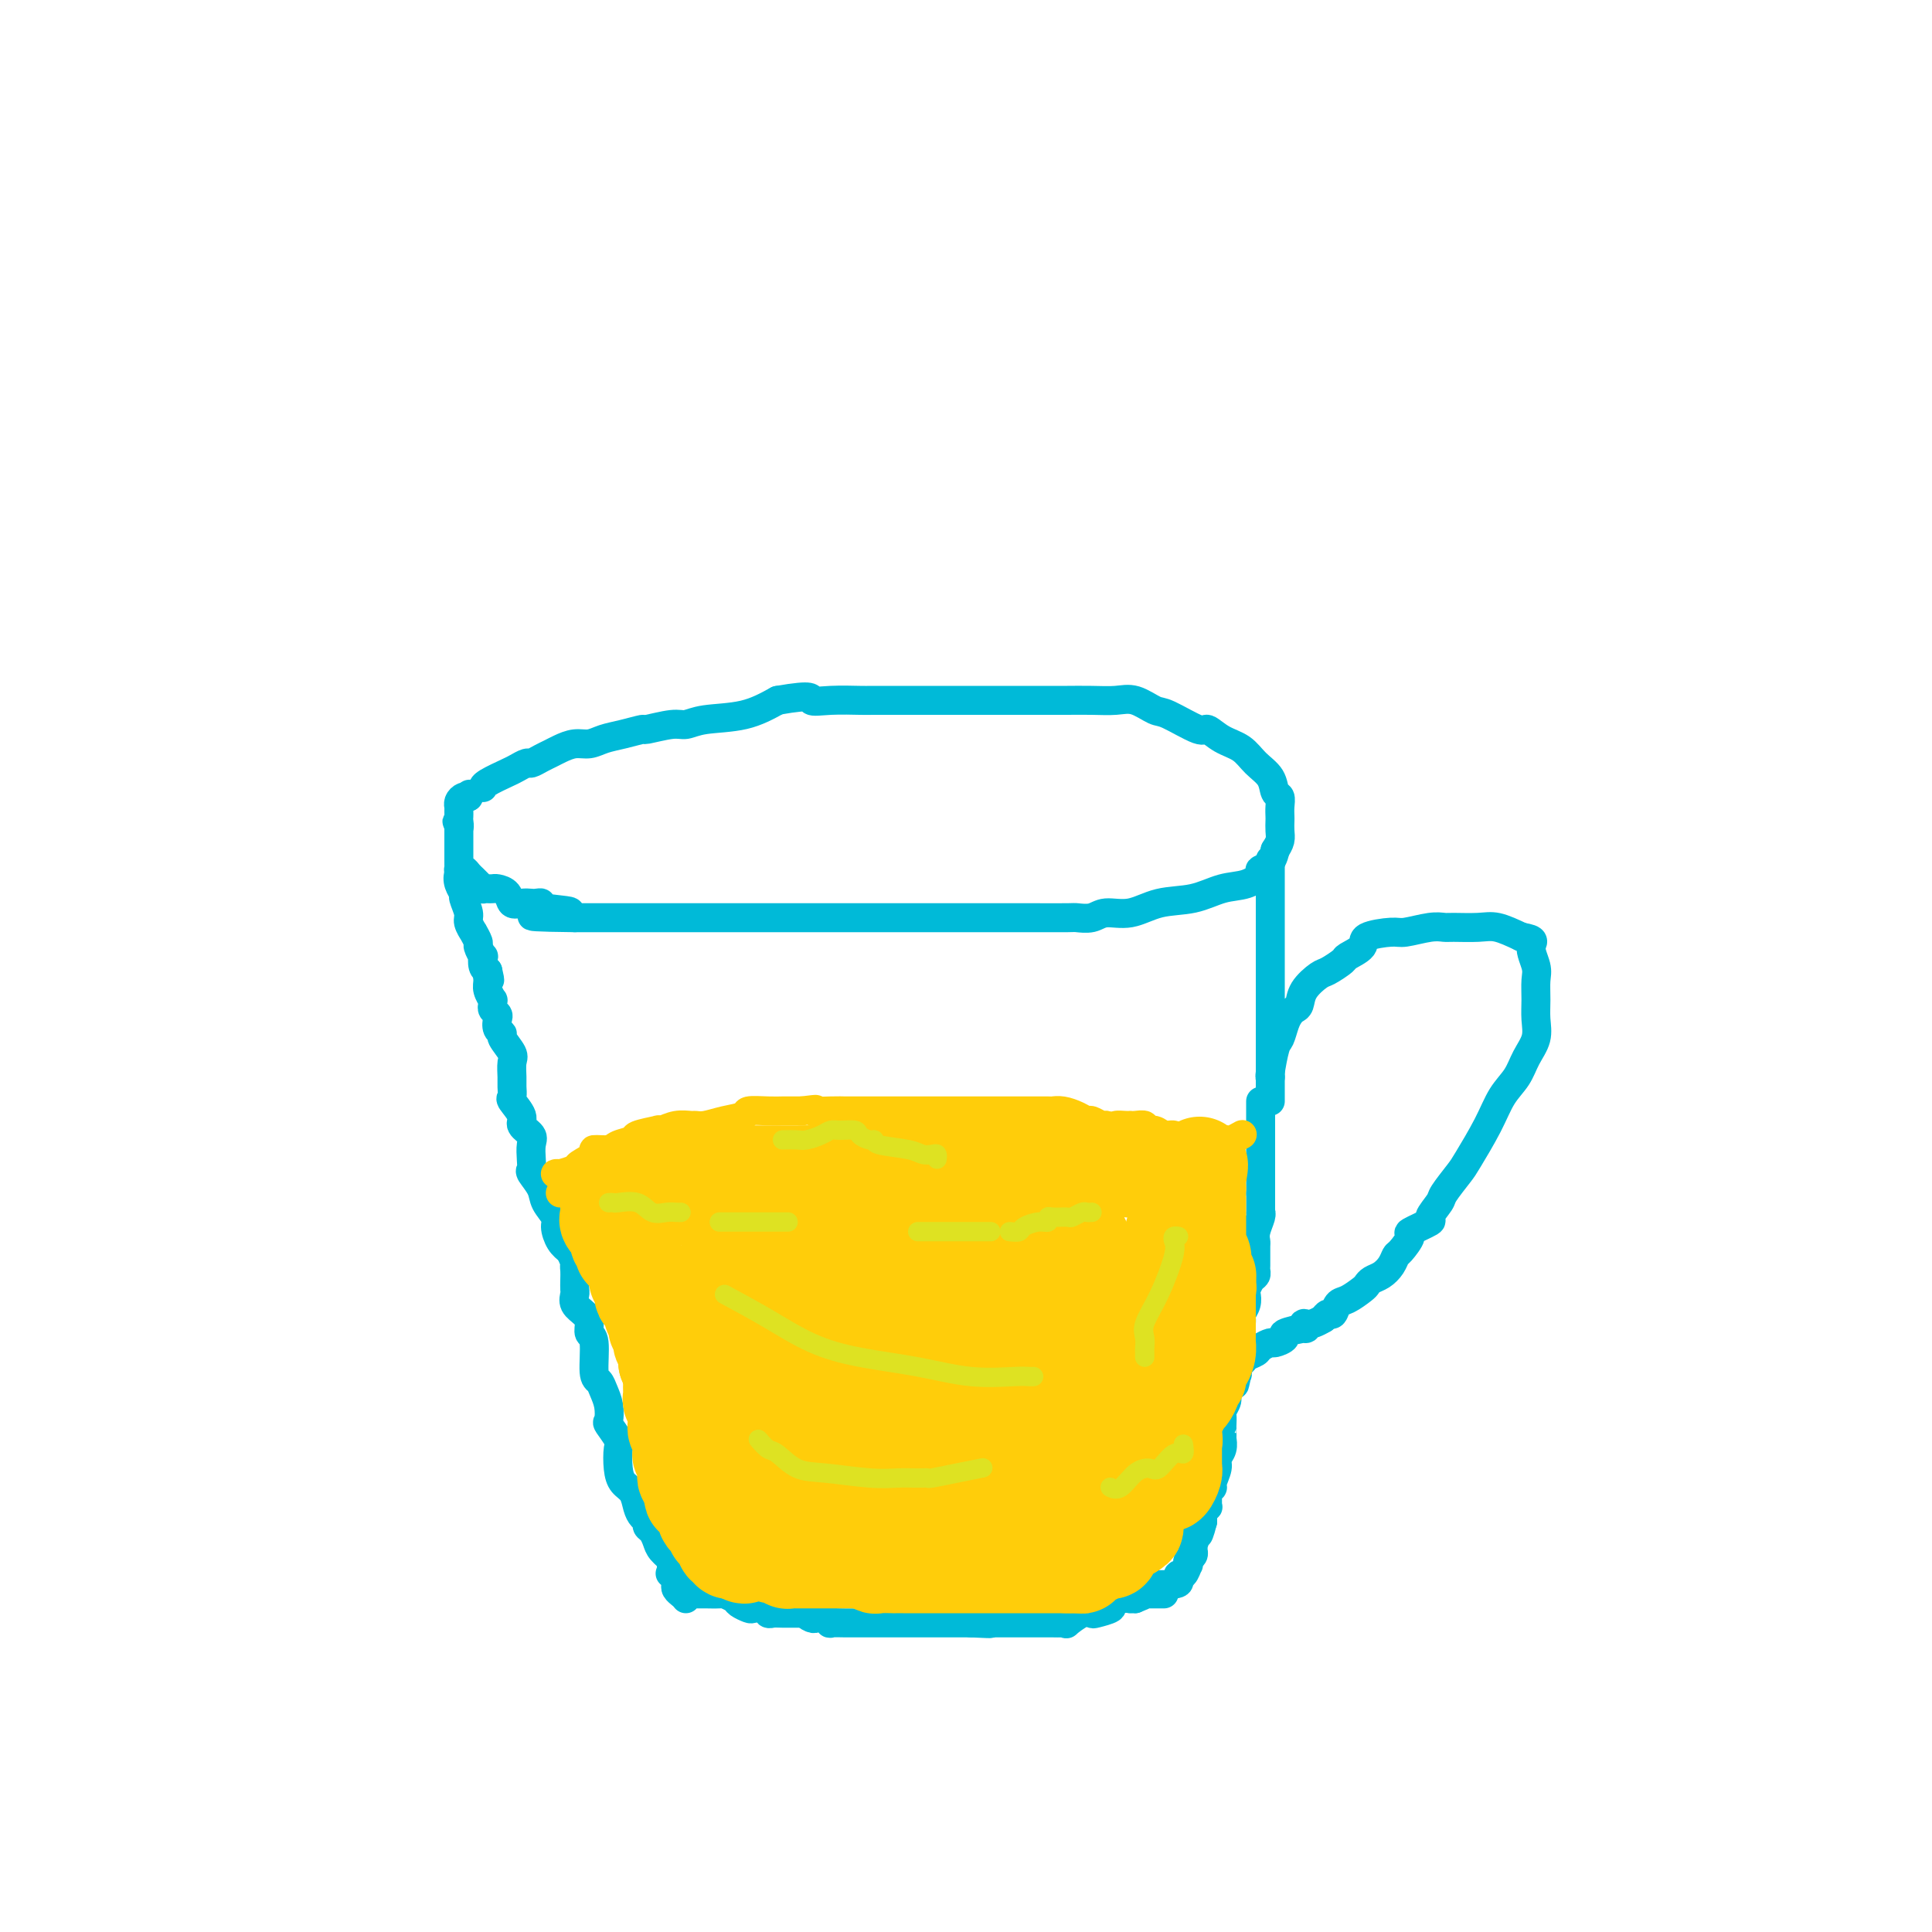 <svg viewBox='0 0 400 400' version='1.1' xmlns='http://www.w3.org/2000/svg' xmlns:xlink='http://www.w3.org/1999/xlink'><g fill='none' stroke='#00BAD8' stroke-width='6' stroke-linecap='round' stroke-linejoin='round'><path d='M100,163c-0.004,0.058 -0.008,0.117 0,0c0.008,-0.117 0.029,-0.409 1,-1c0.971,-0.591 2.893,-1.482 4,-2c1.107,-0.518 1.399,-0.664 2,-1c0.601,-0.336 1.511,-0.863 2,-1c0.489,-0.137 0.557,0.117 1,0c0.443,-0.117 1.263,-0.605 2,-1c0.737,-0.395 1.393,-0.697 2,-1c0.607,-0.303 1.165,-0.606 2,-1c0.835,-0.394 1.948,-0.880 3,-1c1.052,-0.120 2.043,0.127 3,0c0.957,-0.127 1.881,-0.626 3,-1c1.119,-0.374 2.435,-0.621 4,-1c1.565,-0.379 3.381,-0.890 4,-1c0.619,-0.110 0.043,0.179 1,0c0.957,-0.179 3.447,-0.827 5,-1c1.553,-0.173 2.169,0.129 3,0c0.831,-0.129 1.878,-0.689 4,-1c2.122,-0.311 5.321,-0.375 8,-1c2.679,-0.625 4.840,-1.813 7,-3'/><path d='M161,145c7.932,-1.392 6.763,-0.373 7,0c0.237,0.373 1.881,0.100 4,0c2.119,-0.100 4.714,-0.027 6,0c1.286,0.027 1.263,0.007 3,0c1.737,-0.007 5.233,-0.002 8,0c2.767,0.002 4.804,0.001 6,0c1.196,-0.001 1.550,-0.000 4,0c2.450,0.000 6.997,-0.000 10,0c3.003,0.000 4.463,0.001 6,0c1.537,-0.001 3.152,-0.002 4,0c0.848,0.002 0.931,0.008 2,0c1.069,-0.008 3.126,-0.030 5,0c1.874,0.030 3.567,0.111 5,0c1.433,-0.111 2.606,-0.413 4,0c1.394,0.413 3.008,1.543 4,2c0.992,0.457 1.361,0.243 3,1c1.639,0.757 4.549,2.485 6,3c1.451,0.515 1.443,-0.183 2,0c0.557,0.183 1.679,1.247 3,2c1.321,0.753 2.841,1.195 4,2c1.159,0.805 1.957,1.973 3,3c1.043,1.027 2.332,1.914 3,3c0.668,1.086 0.715,2.370 1,3c0.285,0.630 0.808,0.606 1,1c0.192,0.394 0.052,1.208 0,2c-0.052,0.792 -0.017,1.563 0,2c0.017,0.437 0.015,0.540 0,1c-0.015,0.460 -0.042,1.278 0,2c0.042,0.722 0.155,1.349 0,2c-0.155,0.651 -0.577,1.325 -1,2'/><path d='M264,176c-0.557,3.196 -2.450,3.687 -3,4c-0.550,0.313 0.241,0.450 0,1c-0.241,0.550 -1.515,1.514 -3,2c-1.485,0.486 -3.181,0.493 -5,1c-1.819,0.507 -3.760,1.513 -6,2c-2.240,0.487 -4.779,0.456 -7,1c-2.221,0.544 -4.124,1.662 -6,2c-1.876,0.338 -3.726,-0.106 -5,0c-1.274,0.106 -1.972,0.760 -3,1c-1.028,0.240 -2.385,0.064 -3,0c-0.615,-0.064 -0.488,-0.017 -2,0c-1.512,0.017 -4.661,0.005 -7,0c-2.339,-0.005 -3.866,-0.001 -6,0c-2.134,0.001 -4.875,0.000 -7,0c-2.125,-0.000 -3.634,-0.000 -6,0c-2.366,0.000 -5.588,0.000 -8,0c-2.412,-0.000 -4.015,-0.000 -6,0c-1.985,0.000 -4.351,0.000 -7,0c-2.649,-0.000 -5.580,-0.000 -8,0c-2.420,0.000 -4.330,0.000 -7,0c-2.670,-0.000 -6.102,-0.000 -10,0c-3.898,0.000 -8.263,0.000 -11,0c-2.737,-0.000 -3.847,-0.000 -5,0c-1.153,0.000 -2.349,0.000 -3,0c-0.651,-0.000 -0.756,-0.000 -1,0c-0.244,0.000 -0.626,0.000 -1,0c-0.374,-0.000 -0.738,-0.000 -1,0c-0.262,0.000 -0.421,0.000 -1,0c-0.579,-0.000 -1.579,-0.000 -2,0c-0.421,0.000 -0.263,0.000 -1,0c-0.737,-0.000 -2.368,-0.000 -4,0'/><path d='M119,190c-16.776,-0.182 -5.215,-0.637 -2,-1c3.215,-0.363 -1.915,-0.634 -4,-1c-2.085,-0.366 -1.126,-0.828 -1,-1c0.126,-0.172 -0.581,-0.052 -1,0c-0.419,0.052 -0.550,0.038 -1,0c-0.450,-0.038 -1.220,-0.101 -2,0c-0.780,0.101 -1.571,0.367 -2,0c-0.429,-0.367 -0.497,-1.366 -1,-2c-0.503,-0.634 -1.440,-0.901 -2,-1c-0.560,-0.099 -0.741,-0.029 -1,0c-0.259,0.029 -0.594,0.019 -1,0c-0.406,-0.019 -0.882,-0.046 -1,0c-0.118,0.046 0.123,0.166 0,0c-0.123,-0.166 -0.611,-0.619 -1,-1c-0.389,-0.381 -0.679,-0.690 -1,-1c-0.321,-0.310 -0.675,-0.622 -1,-1c-0.325,-0.378 -0.623,-0.822 -1,-1c-0.377,-0.178 -0.833,-0.090 -1,0c-0.167,0.090 -0.045,0.183 0,0c0.045,-0.183 0.012,-0.641 0,-1c-0.012,-0.359 -0.003,-0.617 0,-1c0.003,-0.383 0.001,-0.890 0,-1c-0.001,-0.110 -0.000,0.178 0,0c0.000,-0.178 0.000,-0.820 0,-1c-0.000,-0.180 -0.000,0.104 0,0c0.000,-0.104 0.000,-0.595 0,-1c-0.000,-0.405 -0.000,-0.724 0,-1c0.000,-0.276 0.000,-0.507 0,-1c-0.000,-0.493 -0.000,-1.246 0,-2'/><path d='M95,171c-0.774,-1.964 -0.207,-0.372 0,0c0.207,0.372 0.056,-0.474 0,-1c-0.056,-0.526 -0.016,-0.732 0,-1c0.016,-0.268 0.007,-0.597 0,-1c-0.007,-0.403 -0.012,-0.878 0,-1c0.012,-0.122 0.042,0.111 0,0c-0.042,-0.111 -0.155,-0.566 0,-1c0.155,-0.434 0.578,-0.848 1,-1c0.422,-0.152 0.844,-0.041 1,0c0.156,0.041 0.044,0.012 0,0c-0.044,-0.012 -0.022,-0.006 0,0'/><path d='M97,165c0.333,-1.000 0.167,-0.500 0,0'/><path d='M96,181c-0.390,-0.168 -0.780,-0.336 -1,0c-0.220,0.336 -0.270,1.178 0,2c0.270,0.822 0.861,1.626 1,2c0.139,0.374 -0.174,0.319 0,1c0.174,0.681 0.835,2.099 1,3c0.165,0.901 -0.167,1.287 0,2c0.167,0.713 0.833,1.754 1,2c0.167,0.246 -0.165,-0.304 0,0c0.165,0.304 0.828,1.461 1,2c0.172,0.539 -0.147,0.459 0,1c0.147,0.541 0.761,1.702 1,2c0.239,0.298 0.103,-0.266 0,0c-0.103,0.266 -0.172,1.362 0,2c0.172,0.638 0.586,0.819 1,1'/><path d='M101,201c0.769,3.283 0.192,1.492 0,1c-0.192,-0.492 0.001,0.316 0,1c-0.001,0.684 -0.198,1.244 0,2c0.198,0.756 0.789,1.708 1,2c0.211,0.292 0.043,-0.078 0,0c-0.043,0.078 0.040,0.602 0,1c-0.040,0.398 -0.203,0.670 0,1c0.203,0.330 0.770,0.716 1,1c0.230,0.284 0.122,0.464 0,1c-0.122,0.536 -0.257,1.427 0,2c0.257,0.573 0.906,0.829 1,1c0.094,0.171 -0.367,0.258 0,1c0.367,0.742 1.563,2.139 2,3c0.437,0.861 0.115,1.184 0,2c-0.115,0.816 -0.023,2.123 0,3c0.023,0.877 -0.024,1.323 0,2c0.024,0.677 0.119,1.585 0,2c-0.119,0.415 -0.452,0.337 0,1c0.452,0.663 1.690,2.068 2,3c0.310,0.932 -0.309,1.392 0,2c0.309,0.608 1.545,1.366 2,2c0.455,0.634 0.129,1.146 0,2c-0.129,0.854 -0.061,2.052 0,3c0.061,0.948 0.115,1.647 0,2c-0.115,0.353 -0.399,0.358 0,1c0.399,0.642 1.482,1.919 2,3c0.518,1.081 0.470,1.967 1,3c0.530,1.033 1.637,2.215 2,3c0.363,0.785 -0.018,1.173 0,2c0.018,0.827 0.434,2.093 1,3c0.566,0.907 1.283,1.453 2,2'/><path d='M118,259c1.464,3.118 1.125,2.915 1,3c-0.125,0.085 -0.035,0.460 0,1c0.035,0.540 0.016,1.247 0,2c-0.016,0.753 -0.028,1.552 0,2c0.028,0.448 0.098,0.544 0,1c-0.098,0.456 -0.362,1.273 0,2c0.362,0.727 1.350,1.365 2,2c0.650,0.635 0.962,1.269 1,2c0.038,0.731 -0.197,1.560 0,2c0.197,0.440 0.827,0.490 1,2c0.173,1.510 -0.111,4.478 0,6c0.111,1.522 0.616,1.596 1,2c0.384,0.404 0.646,1.138 1,2c0.354,0.862 0.799,1.853 1,3c0.201,1.147 0.158,2.449 0,3c-0.158,0.551 -0.433,0.350 0,1c0.433,0.650 1.573,2.151 2,3c0.427,0.849 0.142,1.046 0,2c-0.142,0.954 -0.140,2.665 0,4c0.140,1.335 0.420,2.294 1,3c0.580,0.706 1.461,1.159 2,2c0.539,0.841 0.736,2.070 1,3c0.264,0.930 0.596,1.562 1,2c0.404,0.438 0.881,0.683 1,1c0.119,0.317 -0.118,0.704 0,1c0.118,0.296 0.592,0.499 1,1c0.408,0.501 0.748,1.299 1,2c0.252,0.701 0.414,1.304 1,2c0.586,0.696 1.596,1.485 2,2c0.404,0.515 0.202,0.758 0,1'/><path d='M139,324c1.718,3.560 0.512,2.459 0,2c-0.512,-0.459 -0.330,-0.277 0,0c0.330,0.277 0.807,0.649 1,1c0.193,0.351 0.103,0.682 0,1c-0.103,0.318 -0.220,0.624 0,1c0.220,0.376 0.777,0.822 1,1c0.223,0.178 0.111,0.089 0,0'/><path d='M263,178c0.000,0.276 0.000,0.552 0,1c0.000,0.448 0.000,1.067 0,1c0.000,-0.067 0.000,-0.820 0,0c0.000,0.820 0.000,3.212 0,4c0.000,0.788 0.000,-0.027 0,0c0.000,0.027 0.000,0.895 0,2c0.000,1.105 0.000,2.446 0,3c0.000,0.554 -0.000,0.323 0,1c0.000,0.677 0.000,2.264 0,3c0.000,0.736 -0.000,0.622 0,1c0.000,0.378 0.000,1.250 0,2c0.000,0.750 0.000,1.378 0,2c0.000,0.622 0.000,1.236 0,2c-0.000,0.764 0.000,1.676 0,2c0.000,0.324 0.000,0.058 0,1c0.000,0.942 0.000,3.092 0,4c0.000,0.908 0.000,0.575 0,1c0.000,0.425 0.000,1.608 0,2c0.000,0.392 0.000,-0.005 0,0c0.000,0.005 0.000,0.413 0,1c0.000,0.587 0.000,1.351 0,2c0.000,0.649 0.000,1.181 0,2c0.000,0.819 0.000,1.924 0,3c0.000,1.076 0.000,2.123 0,3c0.000,0.877 0.000,1.586 0,2c0.000,0.414 0.000,0.535 0,1c0.000,0.465 0.000,1.276 0,2c0.000,0.724 0.000,1.362 0,2'/><path d='M261,228c0.000,0.411 0.000,0.822 0,1c0.000,0.178 0.000,0.124 0,0c0.000,-0.124 0.000,-0.319 0,0c0.000,0.319 0.000,1.151 0,2c0.000,0.849 0.000,1.716 0,2c0.000,0.284 0.000,-0.013 0,0c0.000,0.013 0.000,0.336 0,1c0.000,0.664 0.000,1.670 0,2c0.000,0.330 0.000,-0.014 0,0c0.000,0.014 0.000,0.386 0,1c0.000,0.614 0.000,1.469 0,2c0.000,0.531 0.000,0.738 0,1c0.000,0.262 0.000,0.581 0,1c0.000,0.419 0.000,0.939 0,1c0.000,0.061 0.000,-0.338 0,0c0.000,0.338 0.000,1.414 0,2c0.000,0.586 0.000,0.683 0,1c0.000,0.317 0.000,0.855 0,1c0.000,0.145 0.000,-0.101 0,0c0.000,0.101 0.000,0.551 0,1'/><path d='M261,247c0.000,3.425 0.001,2.488 0,2c-0.001,-0.488 -0.004,-0.528 0,0c0.004,0.528 0.015,1.623 0,2c-0.015,0.377 -0.057,0.036 0,0c0.057,-0.036 0.211,0.233 0,1c-0.211,0.767 -0.789,2.032 -1,3c-0.211,0.968 -0.057,1.639 0,2c0.057,0.361 0.015,0.411 0,1c-0.015,0.589 -0.003,1.716 0,2c0.003,0.284 -0.002,-0.276 0,0c0.002,0.276 0.011,1.387 0,2c-0.011,0.613 -0.042,0.727 0,1c0.042,0.273 0.156,0.706 0,1c-0.156,0.294 -0.581,0.450 -1,1c-0.419,0.550 -0.830,1.495 -1,2c-0.170,0.505 -0.098,0.569 0,1c0.098,0.431 0.222,1.227 0,2c-0.222,0.773 -0.792,1.521 -1,2c-0.208,0.479 -0.056,0.688 0,1c0.056,0.312 0.016,0.728 0,1c-0.016,0.272 -0.008,0.402 0,1c0.008,0.598 0.016,1.665 0,2c-0.016,0.335 -0.057,-0.060 0,0c0.057,0.060 0.211,0.576 0,1c-0.211,0.424 -0.789,0.757 -1,1c-0.211,0.243 -0.057,0.395 0,1c0.057,0.605 0.015,1.663 0,2c-0.015,0.337 -0.004,-0.047 0,0c0.004,0.047 0.002,0.523 0,1'/><path d='M256,283c-0.791,6.040 -0.269,3.141 0,2c0.269,-1.141 0.283,-0.524 0,0c-0.283,0.524 -0.864,0.957 -1,1c-0.136,0.043 0.174,-0.302 0,0c-0.174,0.302 -0.831,1.251 -1,2c-0.169,0.749 0.151,1.296 0,2c-0.151,0.704 -0.773,1.563 -1,2c-0.227,0.437 -0.061,0.451 0,1c0.061,0.549 0.016,1.634 0,2c-0.016,0.366 -0.003,0.013 0,0c0.003,-0.013 -0.003,0.314 0,1c0.003,0.686 0.016,1.730 0,2c-0.016,0.270 -0.061,-0.233 0,0c0.061,0.233 0.228,1.201 0,2c-0.228,0.799 -0.849,1.429 -1,2c-0.151,0.571 0.170,1.084 0,2c-0.170,0.916 -0.830,2.234 -1,3c-0.170,0.766 0.151,0.978 0,1c-0.151,0.022 -0.773,-0.148 -1,0c-0.227,0.148 -0.060,0.613 0,1c0.060,0.387 0.012,0.695 0,1c-0.012,0.305 0.011,0.608 0,1c-0.011,0.392 -0.055,0.875 0,1c0.055,0.125 0.211,-0.107 0,0c-0.211,0.107 -0.789,0.555 -1,1c-0.211,0.445 -0.057,0.889 0,1c0.057,0.111 0.016,-0.111 0,0c-0.016,0.111 -0.008,0.556 0,1'/><path d='M249,315c-1.305,5.103 -1.068,1.860 -1,1c0.068,-0.860 -0.034,0.663 0,1c0.034,0.337 0.205,-0.512 0,0c-0.205,0.512 -0.787,2.385 -1,3c-0.213,0.615 -0.056,-0.028 0,0c0.056,0.028 0.011,0.728 0,1c-0.011,0.272 0.011,0.116 0,0c-0.011,-0.116 -0.055,-0.191 0,0c0.055,0.191 0.208,0.647 0,1c-0.208,0.353 -0.777,0.601 -1,1c-0.223,0.399 -0.099,0.947 0,1c0.099,0.053 0.172,-0.388 0,0c-0.172,0.388 -0.589,1.607 -1,2c-0.411,0.393 -0.815,-0.039 -1,0c-0.185,0.039 -0.152,0.549 0,1c0.152,0.451 0.424,0.843 -1,1c-1.424,0.157 -4.542,0.081 -7,0c-2.458,-0.081 -4.255,-0.165 -6,0c-1.745,0.165 -3.437,0.580 -4,1c-0.563,0.420 0.002,0.844 0,1c-0.002,0.156 -0.572,0.045 -1,0c-0.428,-0.045 -0.714,-0.022 -1,0'/><path d='M224,330c-3.073,0.305 -1.254,0.068 -1,0c0.254,-0.068 -1.056,0.033 -2,0c-0.944,-0.033 -1.524,-0.201 -2,0c-0.476,0.201 -0.850,0.772 -1,1c-0.150,0.228 -0.075,0.114 0,0'/><path d='M142,331c0.017,-0.423 0.033,-0.845 0,-1c-0.033,-0.155 -0.117,-0.042 0,0c0.117,0.042 0.434,0.011 1,0c0.566,-0.011 1.379,-0.004 2,0c0.621,0.004 1.049,0.004 1,0c-0.049,-0.004 -0.575,-0.012 0,0c0.575,0.012 2.252,0.045 3,0c0.748,-0.045 0.566,-0.170 1,0c0.434,0.170 1.482,0.633 2,1c0.518,0.367 0.506,0.638 1,1c0.494,0.362 1.494,0.815 2,1c0.506,0.185 0.519,0.102 1,0c0.481,-0.102 1.432,-0.224 2,0c0.568,0.224 0.754,0.792 1,1c0.246,0.208 0.550,0.056 1,0c0.450,-0.056 1.044,-0.015 2,0c0.956,0.015 2.273,0.004 3,0c0.727,-0.004 0.863,-0.002 1,0'/><path d='M166,334c3.891,0.403 1.620,-0.089 1,0c-0.620,0.089 0.413,0.760 1,1c0.587,0.240 0.729,0.050 1,0c0.271,-0.050 0.672,0.039 1,0c0.328,-0.039 0.583,-0.207 1,0c0.417,0.207 0.996,0.787 1,1c0.004,0.213 -0.565,0.057 0,0c0.565,-0.057 2.266,-0.015 3,0c0.734,0.015 0.501,0.004 1,0c0.499,-0.004 1.729,-0.001 2,0c0.271,0.001 -0.417,0.000 0,0c0.417,-0.000 1.938,-0.000 3,0c1.062,0.000 1.665,0.000 2,0c0.335,-0.000 0.400,-0.000 1,0c0.600,0.000 1.733,0.000 2,0c0.267,-0.000 -0.332,-0.000 0,0c0.332,0.000 1.595,0.000 2,0c0.405,-0.000 -0.048,-0.000 0,0c0.048,0.000 0.599,0.000 1,0c0.401,-0.000 0.654,-0.000 1,0c0.346,0.000 0.785,0.000 1,0c0.215,-0.000 0.204,-0.000 1,0c0.796,0.000 2.398,0.000 3,0c0.602,-0.000 0.203,-0.000 0,0c-0.203,0.000 -0.210,0.000 0,0c0.210,-0.000 0.636,-0.000 1,0c0.364,0.000 0.664,0.000 1,0c0.336,-0.000 0.706,-0.000 1,0c0.294,0.000 0.513,0.000 1,0c0.487,0.000 1.244,0.000 2,0'/><path d='M201,336c6.120,0.309 3.919,0.083 3,0c-0.919,-0.083 -0.555,-0.022 0,0c0.555,0.022 1.300,0.006 2,0c0.700,-0.006 1.353,-0.002 2,0c0.647,0.002 1.287,0.000 2,0c0.713,-0.000 1.500,-0.000 2,0c0.500,0.000 0.712,0.000 1,0c0.288,-0.000 0.651,0.000 1,0c0.349,-0.000 0.684,-0.000 1,0c0.316,0.000 0.613,0.000 1,0c0.387,-0.000 0.865,-0.001 1,0c0.135,0.001 -0.071,0.002 0,0c0.071,-0.002 0.421,-0.008 1,0c0.579,0.008 1.388,0.030 2,0c0.612,-0.030 1.026,-0.112 1,0c-0.026,0.112 -0.493,0.419 0,0c0.493,-0.419 1.945,-1.565 3,-2c1.055,-0.435 1.714,-0.159 2,0c0.286,0.159 0.200,0.200 1,0c0.800,-0.200 2.487,-0.642 3,-1c0.513,-0.358 -0.147,-0.632 0,-1c0.147,-0.368 1.101,-0.831 2,-1c0.899,-0.169 1.742,-0.046 2,0c0.258,0.046 -0.069,0.013 0,0c0.069,-0.013 0.535,-0.007 1,0'/><path d='M235,331c2.575,-1.000 2.013,-1.000 2,-1c-0.013,0.000 0.522,0.000 1,0c0.478,0.000 0.899,0.000 1,0c0.101,0.000 -0.117,0.000 0,0c0.117,0.000 0.570,-0.000 1,0c0.430,0.000 0.837,0.000 1,0c0.163,0.000 0.081,0.000 0,0'/><path d='M263,223c0.024,-0.028 0.048,-0.055 0,0c-0.048,0.055 -0.167,0.194 0,-1c0.167,-1.194 0.622,-3.721 1,-5c0.378,-1.279 0.679,-1.311 1,-2c0.321,-0.689 0.661,-2.035 1,-3c0.339,-0.965 0.675,-1.548 1,-2c0.325,-0.452 0.638,-0.774 1,-1c0.362,-0.226 0.774,-0.355 1,-1c0.226,-0.645 0.268,-1.807 1,-3c0.732,-1.193 2.155,-2.416 3,-3c0.845,-0.584 1.112,-0.527 2,-1c0.888,-0.473 2.399,-1.476 3,-2c0.601,-0.524 0.294,-0.570 1,-1c0.706,-0.430 2.426,-1.243 3,-2c0.574,-0.757 0.003,-1.457 1,-2c0.997,-0.543 3.563,-0.930 5,-1c1.437,-0.070 1.746,0.178 3,0c1.254,-0.178 3.454,-0.781 5,-1c1.546,-0.219 2.439,-0.053 3,0c0.561,0.053 0.789,-0.006 2,0c1.211,0.006 3.403,0.079 5,0c1.597,-0.079 2.599,-0.308 4,0c1.401,0.308 3.200,1.154 5,2'/><path d='M315,194c3.331,0.555 2.160,0.941 2,2c-0.160,1.059 0.691,2.789 1,4c0.309,1.211 0.077,1.902 0,3c-0.077,1.098 0.003,2.604 0,4c-0.003,1.396 -0.087,2.682 0,4c0.087,1.318 0.345,2.667 0,4c-0.345,1.333 -1.294,2.651 -2,4c-0.706,1.349 -1.171,2.729 -2,4c-0.829,1.271 -2.023,2.431 -3,4c-0.977,1.569 -1.738,3.546 -3,6c-1.262,2.454 -3.026,5.386 -4,7c-0.974,1.614 -1.157,1.909 -2,3c-0.843,1.091 -2.347,2.979 -3,4c-0.653,1.021 -0.457,1.174 -1,2c-0.543,0.826 -1.827,2.323 -2,3c-0.173,0.677 0.763,0.534 0,1c-0.763,0.466 -3.226,1.542 -4,2c-0.774,0.458 0.141,0.297 0,1c-0.141,0.703 -1.337,2.268 -2,3c-0.663,0.732 -0.794,0.630 -1,1c-0.206,0.370 -0.487,1.211 -1,2c-0.513,0.789 -1.257,1.525 -2,2c-0.743,0.475 -1.484,0.689 -2,1c-0.516,0.311 -0.807,0.718 -1,1c-0.193,0.282 -0.289,0.439 -1,1c-0.711,0.561 -2.036,1.526 -3,2c-0.964,0.474 -1.568,0.457 -2,1c-0.432,0.543 -0.693,1.646 -1,2c-0.307,0.354 -0.659,-0.042 -1,0c-0.341,0.042 -0.670,0.521 -1,1'/><path d='M274,273c-3.054,1.864 -3.688,1.024 -4,1c-0.312,-0.024 -0.301,0.768 0,1c0.301,0.232 0.891,-0.096 0,0c-0.891,0.096 -3.265,0.617 -4,1c-0.735,0.383 0.169,0.627 0,1c-0.169,0.373 -1.411,0.873 -2,1c-0.589,0.127 -0.524,-0.120 -1,0c-0.476,0.120 -1.494,0.607 -2,1c-0.506,0.393 -0.500,0.694 -1,1c-0.500,0.306 -1.505,0.618 -2,1c-0.495,0.382 -0.479,0.834 -1,1c-0.521,0.166 -1.577,0.048 -2,0c-0.423,-0.048 -0.211,-0.024 0,0'/></g>
<g fill='none' stroke='#FFCD0A' stroke-width='6' stroke-linecap='round' stroke-linejoin='round'><path d='M116,247c0.167,0.016 0.335,0.033 1,0c0.665,-0.033 1.829,-0.115 2,0c0.171,0.115 -0.651,0.427 0,1c0.651,0.573 2.776,1.407 4,2c1.224,0.593 1.548,0.944 2,1c0.452,0.056 1.034,-0.182 2,0c0.966,0.182 2.317,0.785 3,1c0.683,0.215 0.698,0.042 1,0c0.302,-0.042 0.892,0.045 1,0c0.108,-0.045 -0.267,-0.223 0,0c0.267,0.223 1.176,0.848 2,1c0.824,0.152 1.561,-0.170 2,0c0.439,0.170 0.578,0.830 1,1c0.422,0.170 1.125,-0.152 2,0c0.875,0.152 1.921,0.776 3,1c1.079,0.224 2.189,0.046 3,0c0.811,-0.046 1.322,0.040 2,0c0.678,-0.040 1.524,-0.207 2,0c0.476,0.207 0.581,0.788 1,1c0.419,0.212 1.151,0.057 2,0c0.849,-0.057 1.815,-0.015 3,0c1.185,0.015 2.588,0.004 4,0c1.412,-0.004 2.832,-0.001 4,0c1.168,0.001 2.084,0.001 3,0'/><path d='M166,256c4.068,0.155 2.239,0.041 3,0c0.761,-0.041 4.113,-0.011 6,0c1.887,0.011 2.310,0.003 3,0c0.690,-0.003 1.646,-0.001 3,0c1.354,0.001 3.106,-0.000 4,0c0.894,0.000 0.932,0.001 1,0c0.068,-0.001 0.168,-0.004 1,0c0.832,0.004 2.397,0.015 3,0c0.603,-0.015 0.246,-0.057 1,0c0.754,0.057 2.620,0.211 4,0c1.380,-0.211 2.275,-0.789 3,-1c0.725,-0.211 1.282,-0.057 2,0c0.718,0.057 1.598,0.017 3,0c1.402,-0.017 3.325,-0.011 5,0c1.675,0.011 3.103,0.027 4,0c0.897,-0.027 1.264,-0.098 2,0c0.736,0.098 1.840,0.366 3,0c1.160,-0.366 2.376,-1.365 3,-2c0.624,-0.635 0.658,-0.905 1,-1c0.342,-0.095 0.994,-0.014 2,0c1.006,0.014 2.365,-0.039 3,0c0.635,0.039 0.545,0.170 1,0c0.455,-0.170 1.454,-0.641 2,-1c0.546,-0.359 0.641,-0.608 1,-1c0.359,-0.392 0.984,-0.928 2,-1c1.016,-0.072 2.422,0.321 3,0c0.578,-0.321 0.326,-1.354 1,-2c0.674,-0.646 2.273,-0.905 3,-1c0.727,-0.095 0.580,-0.026 1,0c0.420,0.026 1.406,0.007 2,0c0.594,-0.007 0.797,-0.004 1,0'/><path d='M243,246c4.365,-1.780 2.277,-1.731 2,-2c-0.277,-0.269 1.256,-0.857 2,-1c0.744,-0.143 0.697,0.158 1,0c0.303,-0.158 0.954,-0.774 1,-1c0.046,-0.226 -0.513,-0.060 -1,0c-0.487,0.060 -0.900,0.016 -1,0c-0.100,-0.016 0.114,-0.004 -1,0c-1.114,0.004 -3.556,0.001 -5,0c-1.444,-0.001 -1.889,-0.000 -2,0c-0.111,0.000 0.113,0.001 0,0c-0.113,-0.001 -0.561,-0.002 -1,0c-0.439,0.002 -0.867,0.008 -1,0c-0.133,-0.008 0.031,-0.029 0,0c-0.031,0.029 -0.256,0.109 0,0c0.256,-0.109 0.993,-0.407 2,-1c1.007,-0.593 2.285,-1.480 3,-2c0.715,-0.520 0.869,-0.674 1,-1c0.131,-0.326 0.239,-0.823 1,-1c0.761,-0.177 2.175,-0.033 3,0c0.825,0.033 1.061,-0.044 1,0c-0.061,0.044 -0.418,0.208 0,0c0.418,-0.208 1.613,-0.787 2,-1c0.387,-0.213 -0.032,-0.061 0,0c0.032,0.061 0.516,0.030 1,0'/><path d='M251,236c2.191,-0.929 1.169,-0.253 1,0c-0.169,0.253 0.515,0.082 1,0c0.485,-0.082 0.771,-0.074 1,0c0.229,0.074 0.402,0.216 1,0c0.598,-0.216 1.623,-0.789 2,-1c0.377,-0.211 0.108,-0.060 0,0c-0.108,0.060 -0.054,0.030 0,0'/><path d='M116,243c-0.446,-0.026 -0.892,-0.052 -1,0c-0.108,0.052 0.122,0.182 1,0c0.878,-0.182 2.403,-0.675 3,-1c0.597,-0.325 0.266,-0.482 1,-1c0.734,-0.518 2.534,-1.396 3,-2c0.466,-0.604 -0.401,-0.935 0,-1c0.401,-0.065 2.070,0.137 3,0c0.930,-0.137 1.121,-0.611 2,-1c0.879,-0.389 2.447,-0.692 3,-1c0.553,-0.308 0.090,-0.622 1,-1c0.910,-0.378 3.193,-0.819 4,-1c0.807,-0.181 0.138,-0.101 0,0c-0.138,0.101 0.255,0.224 1,0c0.745,-0.224 1.843,-0.795 3,-1c1.157,-0.205 2.374,-0.044 3,0c0.626,0.044 0.662,-0.031 1,0c0.338,0.031 0.978,0.166 2,0c1.022,-0.166 2.424,-0.633 4,-1c1.576,-0.367 3.324,-0.634 4,-1c0.676,-0.366 0.279,-0.830 1,-1c0.721,-0.170 2.561,-0.046 4,0c1.439,0.046 2.479,0.012 3,0c0.521,-0.012 0.525,-0.003 1,0c0.475,0.003 1.421,0.001 2,0c0.579,-0.001 0.789,-0.000 1,0'/><path d='M166,230c4.896,-0.619 2.135,-0.166 2,0c-0.135,0.166 2.357,0.044 4,0c1.643,-0.044 2.436,-0.012 3,0c0.564,0.012 0.899,0.003 2,0c1.101,-0.003 2.968,-0.001 4,0c1.032,0.001 1.229,0.000 2,0c0.771,-0.000 2.115,-0.000 3,0c0.885,0.000 1.310,0.000 2,0c0.690,-0.000 1.646,-0.000 2,0c0.354,0.000 0.107,0.000 1,0c0.893,-0.000 2.927,-0.000 4,0c1.073,0.000 1.184,0.000 2,0c0.816,-0.000 2.338,-0.000 3,0c0.662,0.000 0.464,0.000 1,0c0.536,-0.000 1.807,-0.000 2,0c0.193,0.000 -0.691,0.000 0,0c0.691,-0.000 2.959,-0.000 4,0c1.041,0.000 0.857,0.000 1,0c0.143,-0.000 0.613,-0.000 1,0c0.387,0.000 0.691,0.000 1,0c0.309,-0.000 0.624,-0.001 1,0c0.376,0.001 0.814,0.003 2,0c1.186,-0.003 3.120,-0.011 4,0c0.880,0.011 0.707,0.040 1,0c0.293,-0.040 1.052,-0.151 2,0c0.948,0.151 2.086,0.562 3,1c0.914,0.438 1.606,0.901 2,1c0.394,0.099 0.491,-0.166 1,0c0.509,0.166 1.431,0.762 2,1c0.569,0.238 0.784,0.119 1,0'/><path d='M229,233c1.741,0.464 1.592,0.125 2,0c0.408,-0.125 1.371,-0.034 2,0c0.629,0.034 0.923,0.013 1,0c0.077,-0.013 -0.064,-0.019 0,0c0.064,0.019 0.335,0.062 1,0c0.665,-0.062 1.726,-0.228 2,0c0.274,0.228 -0.240,0.849 0,1c0.240,0.151 1.233,-0.170 2,0c0.767,0.170 1.308,0.830 2,1c0.692,0.170 1.536,-0.151 2,0c0.464,0.151 0.549,0.773 1,1c0.451,0.227 1.269,0.060 2,0c0.731,-0.060 1.376,-0.012 2,0c0.624,0.012 1.228,-0.011 2,0c0.772,0.011 1.713,0.055 2,0c0.287,-0.055 -0.081,-0.211 0,0c0.081,0.211 0.609,0.789 1,1c0.391,0.211 0.644,0.057 1,0c0.356,-0.057 0.816,-0.016 1,0c0.184,0.016 0.092,0.008 0,0'/></g>
<g fill='none' stroke='#FFCD0A' stroke-width='20' stroke-linecap='round' stroke-linejoin='round'><path d='M144,245c0.315,0.000 0.631,0.000 1,0c0.369,0.000 0.792,0.000 1,0c0.208,0.000 0.202,0.000 0,0c-0.202,-0.000 -0.601,-0.000 0,0c0.601,0.000 2.203,0.000 3,0c0.797,0.000 0.791,0.000 1,0c0.209,0.000 0.634,0.000 1,0c0.366,0.000 0.672,-0.000 1,0c0.328,0.000 0.676,0.000 1,0c0.324,-0.000 0.623,-0.000 1,0c0.377,0.000 0.832,0.000 1,0c0.168,-0.000 0.048,0.000 0,0c-0.048,0.000 -0.024,0.000 0,0'/><path d='M155,245c2.333,0.000 2.665,0.000 3,0c0.335,0.000 0.671,0.000 1,0c0.329,-0.000 0.649,-0.000 1,0c0.351,0.000 0.731,0.000 1,0c0.269,0.000 0.426,0.000 1,0c0.574,0.000 1.566,0.000 2,0c0.434,0.000 0.312,-0.000 1,0c0.688,0.000 2.187,0.000 3,0c0.813,-0.000 0.940,-0.000 1,0c0.060,0.000 0.053,0.000 1,0c0.947,-0.000 2.846,0.000 4,0c1.154,0.000 1.561,0.000 2,0c0.439,0.000 0.909,-0.000 1,0c0.091,0.000 -0.197,-0.000 0,0c0.197,0.000 0.878,-0.000 1,0c0.122,0.000 -0.316,-0.000 0,0c0.316,0.000 1.385,-0.000 2,0c0.615,0.000 0.776,-0.000 1,0c0.224,0.000 0.512,-0.000 1,0c0.488,0.000 1.178,-0.000 2,0c0.822,0.000 1.778,-0.000 2,0c0.222,0.000 -0.291,-0.000 0,0c0.291,0.000 1.385,-0.000 2,0c0.615,0.000 0.751,-0.000 1,0c0.249,0.000 0.612,-0.000 1,0c0.388,0.000 0.803,-0.000 1,0c0.197,0.000 0.177,-0.000 1,0c0.823,0.000 2.491,-0.000 3,0c0.509,0.000 -0.140,-0.000 0,0c0.140,0.000 1.070,0.000 2,0'/><path d='M197,245c6.709,-0.000 2.481,-0.000 1,0c-1.481,0.000 -0.215,0.000 1,0c1.215,-0.000 2.379,-0.000 3,0c0.621,0.000 0.698,0.000 1,0c0.302,-0.000 0.830,-0.000 1,0c0.170,0.000 -0.018,0.000 0,0c0.018,-0.000 0.244,-0.000 1,0c0.756,0.000 2.043,0.000 3,0c0.957,-0.000 1.582,-0.000 2,0c0.418,0.000 0.627,0.000 1,0c0.373,-0.000 0.910,-0.000 1,0c0.090,0.000 -0.267,0.000 0,0c0.267,-0.000 1.157,-0.000 2,0c0.843,0.000 1.637,0.000 2,0c0.363,-0.000 0.293,-0.000 1,0c0.707,0.000 2.191,0.001 3,0c0.809,-0.001 0.942,-0.004 1,0c0.058,0.004 0.039,0.015 0,0c-0.039,-0.015 -0.099,-0.055 0,0c0.099,0.055 0.355,0.207 1,0c0.645,-0.207 1.678,-0.773 2,-1c0.322,-0.227 -0.069,-0.116 0,0c0.069,0.116 0.596,0.237 1,0c0.404,-0.237 0.686,-0.833 1,-1c0.314,-0.167 0.661,0.095 1,0c0.339,-0.095 0.669,-0.548 1,-1'/><path d='M228,242c5.044,-0.467 2.156,-0.133 1,0c-1.156,0.133 -0.578,0.067 0,0'/><path d='M222,241c-0.416,-0.000 -0.832,-0.000 -1,0c-0.168,0.000 -0.086,0.000 0,0c0.086,-0.000 0.178,-0.001 0,0c-0.178,0.001 -0.625,0.004 -1,0c-0.375,-0.004 -0.678,-0.015 -1,0c-0.322,0.015 -0.664,0.057 -1,0c-0.336,-0.057 -0.668,-0.211 -1,0c-0.332,0.211 -0.666,0.789 -1,1c-0.334,0.211 -0.668,0.057 -1,0c-0.332,-0.057 -0.663,-0.015 -1,0c-0.337,0.015 -0.681,0.004 -1,0c-0.319,-0.004 -0.615,-0.001 -1,0c-0.385,0.001 -0.860,0.000 -1,0c-0.140,-0.000 0.054,-0.000 0,0c-0.054,0.000 -0.355,0.000 -1,0c-0.645,-0.000 -1.635,-0.000 -2,0c-0.365,0.000 -0.104,0.000 0,0c0.104,-0.000 0.052,-0.000 0,0'/><path d='M208,242c-2.284,0.155 -0.993,0.041 -1,0c-0.007,-0.041 -1.312,-0.011 -2,0c-0.688,0.011 -0.760,0.003 -1,0c-0.240,-0.003 -0.647,-0.001 -1,0c-0.353,0.001 -0.653,0.000 -1,0c-0.347,-0.000 -0.741,-0.000 -1,0c-0.259,0.000 -0.382,0.000 -1,0c-0.618,-0.000 -1.730,-0.000 -2,0c-0.270,0.000 0.301,0.000 0,0c-0.301,-0.000 -1.476,-0.000 -2,0c-0.524,0.000 -0.399,0.000 -1,0c-0.601,-0.000 -1.930,-0.000 -3,0c-1.070,0.000 -1.882,0.000 -2,0c-0.118,-0.000 0.459,-0.000 0,0c-0.459,0.000 -1.953,0.000 -3,0c-1.047,-0.000 -1.646,-0.000 -2,0c-0.354,0.000 -0.462,0.000 -1,0c-0.538,-0.000 -1.506,-0.000 -2,0c-0.494,0.000 -0.512,0.000 -1,0c-0.488,-0.000 -1.444,-0.000 -2,0c-0.556,0.000 -0.712,0.000 -1,0c-0.288,-0.000 -0.708,-0.001 -1,0c-0.292,0.001 -0.455,0.004 -1,0c-0.545,-0.004 -1.472,-0.015 -2,0c-0.528,0.015 -0.657,0.057 -1,0c-0.343,-0.057 -0.901,-0.211 -1,0c-0.099,0.211 0.262,0.789 0,1c-0.262,0.211 -1.148,0.057 -2,0c-0.852,-0.057 -1.672,-0.016 -2,0c-0.328,0.016 -0.164,0.008 0,0'/><path d='M168,243c-6.320,0.155 -2.121,0.041 -1,0c1.121,-0.041 -0.836,-0.011 -2,0c-1.164,0.011 -1.535,0.003 -2,0c-0.465,-0.003 -1.023,-0.001 -2,0c-0.977,0.001 -2.374,0.000 -3,0c-0.626,-0.000 -0.480,-0.000 -1,0c-0.520,0.000 -1.705,0.000 -2,0c-0.295,-0.000 0.300,-0.000 0,0c-0.300,0.000 -1.495,0.000 -2,0c-0.505,-0.000 -0.321,-0.000 -1,0c-0.679,0.000 -2.219,0.000 -3,0c-0.781,-0.000 -0.801,0.000 -1,0c-0.199,-0.000 -0.578,-0.000 -1,0c-0.422,0.000 -0.886,0.000 -1,0c-0.114,-0.000 0.123,-0.000 0,0c-0.123,0.000 -0.606,0.000 -1,0c-0.394,-0.000 -0.698,-0.000 -1,0c-0.302,0.000 -0.601,0.000 -1,0c-0.399,-0.000 -0.897,-0.001 -1,0c-0.103,0.001 0.189,0.004 0,0c-0.189,-0.004 -0.860,-0.015 -1,0c-0.140,0.015 0.251,0.056 0,0c-0.251,-0.056 -1.145,-0.207 -2,0c-0.855,0.207 -1.673,0.774 -2,1c-0.327,0.226 -0.164,0.113 0,0'/><path d='M137,244c-5.200,0.154 -2.700,0.040 -2,0c0.700,-0.040 -0.400,-0.007 -1,0c-0.600,0.007 -0.700,-0.012 -1,0c-0.300,0.012 -0.801,0.056 -1,0c-0.199,-0.056 -0.095,-0.211 0,0c0.095,0.211 0.183,0.789 0,1c-0.183,0.211 -0.637,0.057 -1,0c-0.363,-0.057 -0.636,-0.015 -1,0c-0.364,0.015 -0.818,0.004 -1,0c-0.182,-0.004 -0.091,-0.002 0,0'/><path d='M129,245c-1.467,0.156 -1.133,0.044 -1,0c0.133,-0.044 0.067,-0.022 0,0'/><path d='M126,250c-0.001,-0.120 -0.002,-0.241 0,0c0.002,0.241 0.008,0.843 0,1c-0.008,0.157 -0.030,-0.130 0,0c0.030,0.130 0.114,0.679 0,1c-0.114,0.321 -0.424,0.415 0,1c0.424,0.585 1.581,1.662 2,2c0.419,0.338 0.098,-0.063 0,0c-0.098,0.063 0.025,0.590 0,1c-0.025,0.410 -0.200,0.702 0,1c0.200,0.298 0.775,0.602 1,1c0.225,0.398 0.102,0.890 0,1c-0.102,0.110 -0.181,-0.163 0,0c0.181,0.163 0.623,0.761 1,1c0.377,0.239 0.688,0.120 1,0'/><path d='M131,260c0.712,2.034 -0.006,2.119 0,2c0.006,-0.119 0.738,-0.441 1,0c0.262,0.441 0.055,1.646 0,2c-0.055,0.354 0.040,-0.144 0,0c-0.040,0.144 -0.217,0.928 0,1c0.217,0.072 0.829,-0.570 1,0c0.171,0.570 -0.098,2.352 0,3c0.098,0.648 0.562,0.163 1,0c0.438,-0.163 0.850,-0.002 1,0c0.150,0.002 0.039,-0.154 0,0c-0.039,0.154 -0.007,0.619 0,1c0.007,0.381 -0.012,0.679 0,1c0.012,0.321 0.056,0.665 0,1c-0.056,0.335 -0.212,0.662 0,1c0.212,0.338 0.793,0.687 1,1c0.207,0.313 0.041,0.591 0,1c-0.041,0.409 0.042,0.951 0,1c-0.042,0.049 -0.208,-0.395 0,0c0.208,0.395 0.792,1.628 1,2c0.208,0.372 0.042,-0.119 0,0c-0.042,0.119 0.040,0.846 0,1c-0.040,0.154 -0.203,-0.266 0,0c0.203,0.266 0.772,1.219 1,2c0.228,0.781 0.114,1.391 0,2'/><path d='M138,282c1.309,3.416 1.083,0.958 1,0c-0.083,-0.958 -0.022,-0.414 0,0c0.022,0.414 0.006,0.699 0,1c-0.006,0.301 -0.002,0.620 0,1c0.002,0.380 0.000,0.823 0,1c-0.000,0.177 -0.000,0.089 0,0'/><path d='M139,285c0.154,0.566 0.040,0.481 0,1c-0.040,0.519 -0.007,1.640 0,2c0.007,0.360 -0.012,-0.043 0,0c0.012,0.043 0.056,0.533 0,1c-0.056,0.467 -0.211,0.913 0,1c0.211,0.087 0.789,-0.184 1,0c0.211,0.184 0.057,0.822 0,1c-0.057,0.178 -0.015,-0.106 0,0c0.015,0.106 0.004,0.602 0,1c-0.004,0.398 -0.002,0.698 0,1c0.002,0.302 0.004,0.605 0,1c-0.004,0.395 -0.015,0.880 0,1c0.015,0.120 0.057,-0.127 0,0c-0.057,0.127 -0.211,0.627 0,1c0.211,0.373 0.789,0.620 1,1c0.211,0.380 0.057,0.894 0,1c-0.057,0.106 -0.016,-0.197 0,0c0.016,0.197 0.008,0.893 0,1c-0.008,0.107 -0.016,-0.375 0,0c0.016,0.375 0.057,1.607 0,2c-0.057,0.393 -0.211,-0.053 0,0c0.211,0.053 0.789,0.606 1,1c0.211,0.394 0.056,0.630 0,1c-0.056,0.370 -0.011,0.873 0,1c0.011,0.127 -0.011,-0.121 0,0c0.011,0.121 0.054,0.610 0,1c-0.054,0.390 -0.207,0.682 0,1c0.207,0.318 0.773,0.662 1,1c0.227,0.338 0.113,0.669 0,1'/><path d='M143,308c0.632,3.591 0.212,1.070 0,0c-0.212,-1.070 -0.214,-0.689 0,0c0.214,0.689 0.646,1.686 1,2c0.354,0.314 0.631,-0.056 1,0c0.369,0.056 0.831,0.536 1,1c0.169,0.464 0.045,0.912 0,1c-0.045,0.088 -0.009,-0.184 0,0c0.009,0.184 -0.008,0.823 0,1c0.008,0.177 0.039,-0.106 0,0c-0.039,0.106 -0.150,0.603 0,1c0.150,0.397 0.561,0.694 1,1c0.439,0.306 0.906,0.621 1,1c0.094,0.379 -0.185,0.822 0,1c0.185,0.178 0.833,0.090 1,0c0.167,-0.090 -0.147,-0.183 0,0c0.147,0.183 0.756,0.641 1,1c0.244,0.359 0.122,0.618 0,1c-0.122,0.382 -0.244,0.887 0,1c0.244,0.113 0.853,-0.166 1,0c0.147,0.166 -0.167,0.776 0,1c0.167,0.224 0.814,0.060 1,0c0.186,-0.060 -0.090,-0.017 0,0c0.090,0.017 0.545,0.009 1,0'/><path d='M153,321c1.705,2.011 0.966,0.538 1,0c0.034,-0.538 0.839,-0.140 1,0c0.161,0.140 -0.322,0.023 0,0c0.322,-0.023 1.449,0.047 2,0c0.551,-0.047 0.525,-0.210 1,0c0.475,0.210 1.452,0.792 2,1c0.548,0.208 0.668,0.042 1,0c0.332,-0.042 0.877,0.041 1,0c0.123,-0.041 -0.175,-0.207 0,0c0.175,0.207 0.824,0.788 1,1c0.176,0.212 -0.120,0.057 0,0c0.120,-0.057 0.658,-0.015 1,0c0.342,0.015 0.489,0.004 1,0c0.511,-0.004 1.385,-0.001 2,0c0.615,0.001 0.971,0.000 1,0c0.029,-0.000 -0.268,-0.000 0,0c0.268,0.000 1.099,0.000 2,0c0.901,-0.000 1.870,-0.000 2,0c0.130,0.000 -0.578,0.000 0,0c0.578,-0.000 2.442,-0.000 3,0c0.558,0.000 -0.191,0.000 0,0c0.191,-0.000 1.321,-0.000 2,0c0.679,0.000 0.908,0.000 1,0c0.092,-0.000 0.046,-0.000 0,0'/><path d='M178,323c4.263,0.249 2.419,-0.130 2,0c-0.419,0.130 0.586,0.767 1,1c0.414,0.233 0.237,0.062 1,0c0.763,-0.062 2.467,-0.017 3,0c0.533,0.017 -0.103,0.004 0,0c0.103,-0.004 0.946,-0.001 2,0c1.054,0.001 2.320,0.000 3,0c0.680,-0.000 0.774,-0.000 1,0c0.226,0.000 0.585,0.000 2,0c1.415,-0.000 3.887,-0.000 5,0c1.113,0.000 0.867,0.000 1,0c0.133,-0.000 0.645,-0.000 1,0c0.355,0.000 0.553,0.000 1,0c0.447,-0.000 1.143,-0.000 2,0c0.857,0.000 1.875,0.000 3,0c1.125,-0.000 2.356,-0.000 3,0c0.644,0.000 0.703,0.000 1,0c0.297,-0.000 0.834,-0.000 1,0c0.166,0.000 -0.040,0.000 0,0c0.040,-0.000 0.326,-0.000 1,0c0.674,0.000 1.736,0.000 2,0c0.264,-0.000 -0.271,-0.000 0,0c0.271,0.000 1.347,0.000 2,0c0.653,-0.000 0.882,-0.000 1,0c0.118,0.000 0.126,0.000 0,0c-0.126,0.000 -0.384,0.000 0,0c0.384,0.000 1.411,0.000 2,0c0.589,0.000 0.740,0.000 1,0c0.260,0.000 0.630,0.000 1,0'/><path d='M221,324c6.544,0.158 1.402,0.052 0,0c-1.402,-0.052 0.934,-0.051 2,0c1.066,0.051 0.860,0.154 1,0c0.140,-0.154 0.624,-0.563 1,-1c0.376,-0.437 0.643,-0.902 1,-1c0.357,-0.098 0.803,0.171 1,0c0.197,-0.171 0.144,-0.780 0,-1c-0.144,-0.220 -0.379,-0.049 0,0c0.379,0.049 1.374,-0.025 2,0c0.626,0.025 0.884,0.147 1,0c0.116,-0.147 0.090,-0.565 0,-1c-0.090,-0.435 -0.245,-0.887 0,-1c0.245,-0.113 0.890,0.114 1,0c0.110,-0.114 -0.317,-0.569 0,-1c0.317,-0.431 1.376,-0.837 2,-1c0.624,-0.163 0.812,-0.081 1,0'/><path d='M234,317c2.027,-1.189 0.596,-0.661 0,-1c-0.596,-0.339 -0.356,-1.545 0,-2c0.356,-0.455 0.826,-0.159 1,0c0.174,0.159 0.050,0.182 0,0c-0.050,-0.182 -0.028,-0.569 0,-1c0.028,-0.431 0.060,-0.907 0,-1c-0.060,-0.093 -0.212,0.196 0,0c0.212,-0.196 0.789,-0.876 1,-1c0.211,-0.124 0.057,0.307 0,0c-0.057,-0.307 -0.015,-1.352 0,-2c0.015,-0.648 0.004,-0.899 0,-1c-0.004,-0.101 -0.002,-0.050 0,0'/><path d='M236,308c0.309,-1.283 0.083,0.011 0,0c-0.083,-0.011 -0.022,-1.326 0,-2c0.022,-0.674 0.006,-0.705 0,-1c-0.006,-0.295 -0.002,-0.854 0,-1c0.002,-0.146 0.000,0.119 0,0c-0.000,-0.119 -0.000,-0.623 0,-1c0.000,-0.377 0.000,-0.627 0,-1c-0.000,-0.373 -0.001,-0.870 0,-1c0.001,-0.130 0.004,0.107 0,0c-0.004,-0.107 -0.016,-0.557 0,-1c0.016,-0.443 0.060,-0.879 0,-1c-0.060,-0.121 -0.222,0.074 0,0c0.222,-0.074 0.830,-0.415 1,-1c0.170,-0.585 -0.098,-1.413 0,-2c0.098,-0.587 0.561,-0.935 1,-1c0.439,-0.065 0.852,0.151 1,0c0.148,-0.151 0.029,-0.669 0,-1c-0.029,-0.331 0.031,-0.474 0,-1c-0.031,-0.526 -0.152,-1.436 0,-2c0.152,-0.564 0.576,-0.782 1,-1'/><path d='M240,290c0.614,-2.737 0.149,-0.578 0,0c-0.149,0.578 0.016,-0.423 0,-1c-0.016,-0.577 -0.215,-0.728 0,-1c0.215,-0.272 0.842,-0.664 1,-1c0.158,-0.336 -0.154,-0.614 0,-1c0.154,-0.386 0.773,-0.878 1,-1c0.227,-0.122 0.061,0.126 0,0c-0.061,-0.126 -0.016,-0.626 0,-1c0.016,-0.374 0.003,-0.624 0,-1c-0.003,-0.376 0.003,-0.879 0,-1c-0.003,-0.121 -0.015,0.140 0,0c0.015,-0.140 0.057,-0.683 0,-1c-0.057,-0.317 -0.211,-0.409 0,-1c0.211,-0.591 0.789,-1.680 1,-2c0.211,-0.320 0.057,0.131 0,0c-0.057,-0.131 -0.015,-0.843 0,-1c0.015,-0.157 0.004,0.241 0,0c-0.004,-0.241 -0.002,-1.120 0,-2'/><path d='M243,275c0.464,-2.273 0.124,-0.454 0,0c-0.124,0.454 -0.033,-0.456 0,-1c0.033,-0.544 0.009,-0.723 0,-1c-0.009,-0.277 -0.002,-0.653 0,-1c0.002,-0.347 0.001,-0.667 0,-1c-0.001,-0.333 -0.000,-0.681 0,-1c0.000,-0.319 0.000,-0.610 0,-1c-0.000,-0.390 -0.000,-0.879 0,-1c0.000,-0.121 0.000,0.126 0,0c-0.000,-0.126 -0.000,-0.626 0,-1c0.000,-0.374 0.000,-0.621 0,-1c-0.000,-0.379 -0.000,-0.889 0,-1c0.000,-0.111 0.000,0.176 0,0c-0.000,-0.176 -0.000,-0.817 0,-1c0.000,-0.183 0.000,0.092 0,0c-0.000,-0.092 -0.000,-0.550 0,-1c0.000,-0.450 0.000,-0.890 0,-1c-0.000,-0.110 -0.000,0.111 0,0c0.000,-0.111 0.000,-0.555 0,-1c-0.000,-0.445 -0.000,-0.893 0,-1c0.000,-0.107 0.000,0.125 0,0c-0.000,-0.125 -0.000,-0.607 0,-1c0.000,-0.393 0.000,-0.696 0,-1'/><path d='M243,258c-0.004,-3.302 -0.015,-3.056 0,-3c0.015,0.056 0.057,-0.079 0,0c-0.057,0.079 -0.211,0.372 0,0c0.211,-0.372 0.789,-1.410 1,-2c0.211,-0.590 0.057,-0.731 0,-1c-0.057,-0.269 -0.016,-0.664 0,-1c0.016,-0.336 0.007,-0.611 0,-1c-0.007,-0.389 -0.012,-0.892 0,-1c0.012,-0.108 0.042,0.177 0,0c-0.042,-0.177 -0.156,-0.818 0,-1c0.156,-0.182 0.581,0.096 1,0c0.419,-0.096 0.830,-0.565 1,-1c0.170,-0.435 0.097,-0.838 0,-1c-0.097,-0.162 -0.218,-0.085 0,0c0.218,0.085 0.776,0.177 1,0c0.224,-0.177 0.112,-0.622 0,-1c-0.112,-0.378 -0.226,-0.689 0,-1c0.226,-0.311 0.792,-0.622 1,-1c0.208,-0.378 0.060,-0.822 0,-1c-0.060,-0.178 -0.030,-0.089 0,0'/><path d='M248,242c0.774,-2.147 0.207,0.485 0,2c-0.207,1.515 -0.056,1.912 0,2c0.056,0.088 0.015,-0.135 0,0c-0.015,0.135 -0.004,0.628 0,1c0.004,0.372 0.001,0.625 0,1c-0.001,0.375 -0.000,0.874 0,1c0.000,0.126 0.000,-0.121 0,0c-0.000,0.121 -0.000,0.610 0,1c0.000,0.390 0.000,0.683 0,1c-0.000,0.317 0.000,0.660 0,1c-0.000,0.340 -0.000,0.678 0,1c0.000,0.322 0.000,0.629 0,1c-0.000,0.371 -0.000,0.806 0,1c0.000,0.194 0.000,0.146 0,0c-0.000,-0.146 -0.001,-0.388 0,0c0.001,0.388 0.004,1.408 0,2c-0.004,0.592 -0.015,0.755 0,1c0.015,0.245 0.056,0.571 0,1c-0.056,0.429 -0.207,0.960 0,1c0.207,0.040 0.774,-0.410 1,0c0.226,0.410 0.113,1.682 0,2c-0.113,0.318 -0.226,-0.317 0,0c0.226,0.317 0.792,1.585 1,2c0.208,0.415 0.060,-0.024 0,0c-0.060,0.024 -0.030,0.512 0,1'/><path d='M250,265c0.309,3.456 0.083,0.597 0,0c-0.083,-0.597 -0.022,1.070 0,2c0.022,0.930 0.006,1.124 0,1c-0.006,-0.124 -0.002,-0.565 0,0c0.002,0.565 0.000,2.137 0,3c-0.000,0.863 -0.000,1.018 0,1c0.000,-0.018 0.000,-0.208 0,0c-0.000,0.208 0.000,0.815 0,1c-0.000,0.185 -0.000,-0.053 0,0c0.000,0.053 0.001,0.398 0,1c-0.001,0.602 -0.003,1.461 0,2c0.003,0.539 0.011,0.757 0,1c-0.011,0.243 -0.041,0.512 0,1c0.041,0.488 0.154,1.196 0,2c-0.154,0.804 -0.576,1.703 -1,2c-0.424,0.297 -0.850,-0.008 -1,0c-0.150,0.008 -0.025,0.330 0,1c0.025,0.670 -0.049,1.689 0,2c0.049,0.311 0.220,-0.087 0,0c-0.220,0.087 -0.832,0.657 -1,1c-0.168,0.343 0.109,0.458 0,1c-0.109,0.542 -0.604,1.512 -1,2c-0.396,0.488 -0.695,0.493 -1,1c-0.305,0.507 -0.618,1.514 -1,2c-0.382,0.486 -0.834,0.450 -1,1c-0.166,0.550 -0.045,1.687 0,2c0.045,0.313 0.013,-0.196 0,0c-0.013,0.196 -0.006,1.098 0,2'/><path d='M243,297c-1.083,2.792 -0.290,1.273 0,1c0.290,-0.273 0.078,0.700 0,1c-0.078,0.300 -0.021,-0.075 0,0c0.021,0.075 0.006,0.598 0,1c-0.006,0.402 -0.001,0.682 0,1c0.001,0.318 0.000,0.673 0,1c-0.000,0.327 0.001,0.625 0,1c-0.001,0.375 -0.003,0.826 0,1c0.003,0.174 0.012,0.071 0,0c-0.012,-0.071 -0.046,-0.110 0,0c0.046,0.110 0.173,0.370 0,1c-0.173,0.630 -0.645,1.632 -1,2c-0.355,0.368 -0.594,0.102 -1,0c-0.406,-0.102 -0.981,-0.041 -1,0c-0.019,0.041 0.517,0.064 0,0c-0.517,-0.064 -2.087,-0.213 -3,0c-0.913,0.213 -1.169,0.788 -2,1c-0.831,0.212 -2.237,0.061 -3,0c-0.763,-0.061 -0.881,-0.030 -1,0'/><path d='M231,308c-1.941,0.155 -1.293,0.041 -1,0c0.293,-0.041 0.233,-0.011 0,0c-0.233,0.011 -0.638,0.003 -1,0c-0.362,-0.003 -0.680,-0.001 -1,0c-0.320,0.001 -0.642,0.000 -1,0c-0.358,-0.000 -0.752,-0.000 -1,0c-0.248,0.000 -0.349,0.000 -1,0c-0.651,-0.000 -1.852,-0.000 -3,0c-1.148,0.000 -2.242,0.000 -3,0c-0.758,-0.000 -1.178,-0.000 -2,0c-0.822,0.000 -2.046,0.000 -3,0c-0.954,-0.000 -1.639,0.000 -2,0c-0.361,-0.000 -0.397,-0.000 -1,0c-0.603,0.000 -1.771,0.000 -4,0c-2.229,-0.000 -5.518,-0.000 -8,0c-2.482,0.000 -4.155,0.000 -6,0c-1.845,-0.000 -3.861,-0.000 -5,0c-1.139,0.000 -1.399,0.001 -2,0c-0.601,-0.001 -1.541,-0.002 -2,0c-0.459,0.002 -0.437,0.008 -1,0c-0.563,-0.008 -1.713,-0.031 -2,0c-0.287,0.031 0.288,0.115 0,0c-0.288,-0.115 -1.438,-0.430 -2,-1c-0.562,-0.570 -0.537,-1.395 -1,-2c-0.463,-0.605 -1.416,-0.991 -2,-1c-0.584,-0.009 -0.800,0.360 -1,0c-0.200,-0.360 -0.383,-1.447 -1,-2c-0.617,-0.553 -1.666,-0.572 -2,-1c-0.334,-0.428 0.047,-1.265 0,-2c-0.047,-0.735 -0.524,-1.367 -1,-2'/><path d='M171,297c-1.934,-2.005 -1.770,-1.517 -2,-2c-0.230,-0.483 -0.854,-1.937 -1,-3c-0.146,-1.063 0.185,-1.737 0,-3c-0.185,-1.263 -0.886,-3.116 -1,-4c-0.114,-0.884 0.360,-0.798 0,-2c-0.360,-1.202 -1.554,-3.693 -2,-5c-0.446,-1.307 -0.146,-1.429 0,-2c0.146,-0.571 0.136,-1.589 0,-3c-0.136,-1.411 -0.398,-3.213 0,-5c0.398,-1.787 1.456,-3.558 2,-5c0.544,-1.442 0.575,-2.554 1,-4c0.425,-1.446 1.245,-3.225 2,-4c0.755,-0.775 1.445,-0.547 2,-1c0.555,-0.453 0.977,-1.588 1,-2c0.023,-0.412 -0.351,-0.100 0,0c0.351,0.100 1.429,-0.011 2,0c0.571,0.011 0.637,0.145 1,0c0.363,-0.145 1.024,-0.570 2,0c0.976,0.570 2.265,2.135 3,3c0.735,0.865 0.914,1.030 1,2c0.086,0.970 0.078,2.744 0,4c-0.078,1.256 -0.227,1.993 -1,3c-0.773,1.007 -2.170,2.284 -3,3c-0.830,0.716 -1.093,0.871 -2,1c-0.907,0.129 -2.459,0.231 -3,1c-0.541,0.769 -0.073,2.206 -1,3c-0.927,0.794 -3.250,0.944 -4,1c-0.750,0.056 0.071,0.016 0,0c-0.071,-0.016 -1.036,-0.008 -2,0'/><path d='M166,273c-2.842,1.411 -2.446,0.438 -3,0c-0.554,-0.438 -2.057,-0.340 -3,-1c-0.943,-0.660 -1.326,-2.077 -2,-3c-0.674,-0.923 -1.638,-1.351 -2,-2c-0.362,-0.649 -0.121,-1.518 0,-2c0.121,-0.482 0.123,-0.577 0,-1c-0.123,-0.423 -0.371,-1.174 0,-2c0.371,-0.826 1.362,-1.729 2,-2c0.638,-0.271 0.925,0.088 1,0c0.075,-0.088 -0.061,-0.622 0,-1c0.061,-0.378 0.317,-0.598 -1,0c-1.317,0.598 -4.209,2.014 -6,3c-1.791,0.986 -2.481,1.541 -3,2c-0.519,0.459 -0.868,0.822 -1,3c-0.132,2.178 -0.047,6.169 0,8c0.047,1.831 0.057,1.500 0,2c-0.057,0.500 -0.181,1.829 0,3c0.181,1.171 0.665,2.183 1,3c0.335,0.817 0.519,1.440 1,2c0.481,0.560 1.259,1.058 2,2c0.741,0.942 1.444,2.330 2,3c0.556,0.670 0.963,0.623 1,1c0.037,0.377 -0.298,1.178 0,2c0.298,0.822 1.228,1.663 2,2c0.772,0.337 1.386,0.168 2,0'/><path d='M159,295c1.597,2.321 0.090,0.624 0,0c-0.090,-0.624 1.237,-0.175 2,0c0.763,0.175 0.962,0.075 1,0c0.038,-0.075 -0.084,-0.125 1,0c1.084,0.125 3.372,0.427 5,0c1.628,-0.427 2.594,-1.581 4,-3c1.406,-1.419 3.252,-3.102 4,-4c0.748,-0.898 0.397,-1.011 1,-3c0.603,-1.989 2.160,-5.852 3,-8c0.840,-2.148 0.961,-2.579 1,-3c0.039,-0.421 -0.006,-0.832 0,-1c0.006,-0.168 0.064,-0.094 0,0c-0.064,0.094 -0.250,0.209 0,0c0.250,-0.209 0.936,-0.741 2,-1c1.064,-0.259 2.505,-0.244 4,0c1.495,0.244 3.045,0.718 4,1c0.955,0.282 1.314,0.374 2,1c0.686,0.626 1.698,1.787 2,3c0.302,1.213 -0.105,2.478 0,4c0.105,1.522 0.722,3.301 0,5c-0.722,1.699 -2.784,3.317 -4,5c-1.216,1.683 -1.587,3.432 -2,4c-0.413,0.568 -0.867,-0.043 -1,0c-0.133,0.043 0.053,0.741 0,1c-0.053,0.259 -0.347,0.077 -1,0c-0.653,-0.077 -1.664,-0.051 -2,-1c-0.336,-0.949 0.003,-2.873 0,-5c-0.003,-2.127 -0.347,-4.457 0,-7c0.347,-2.543 1.385,-5.298 2,-7c0.615,-1.702 0.808,-2.351 1,-3'/><path d='M188,273c1.942,-4.924 5.298,-6.233 7,-7c1.702,-0.767 1.751,-0.990 2,-1c0.249,-0.010 0.696,0.193 1,0c0.304,-0.193 0.463,-0.784 1,-1c0.537,-0.216 1.452,-0.058 2,0c0.548,0.058 0.729,0.016 1,0c0.271,-0.016 0.633,-0.006 1,0c0.367,0.006 0.738,0.008 1,0c0.262,-0.008 0.416,-0.025 1,0c0.584,0.025 1.600,0.090 2,0c0.400,-0.090 0.184,-0.337 1,0c0.816,0.337 2.663,1.259 4,2c1.337,0.741 2.163,1.301 3,2c0.837,0.699 1.685,1.536 2,2c0.315,0.464 0.097,0.554 0,2c-0.097,1.446 -0.071,4.248 0,7c0.071,2.752 0.189,5.454 0,7c-0.189,1.546 -0.684,1.937 -1,2c-0.316,0.063 -0.454,-0.200 -1,0c-0.546,0.200 -1.502,0.865 -2,0c-0.498,-0.865 -0.539,-3.261 -1,-6c-0.461,-2.739 -1.344,-5.823 -1,-9c0.344,-3.177 1.913,-6.449 3,-8c1.087,-1.551 1.692,-1.383 2,-2c0.308,-0.617 0.320,-2.021 1,-3c0.680,-0.979 2.029,-1.533 3,-2c0.971,-0.467 1.563,-0.848 2,-1c0.437,-0.152 0.718,-0.076 1,0'/><path d='M223,257c1.146,-0.466 1.010,-0.132 1,0c-0.010,0.132 0.104,0.061 0,0c-0.104,-0.061 -0.428,-0.111 0,1c0.428,1.111 1.606,3.384 2,5c0.394,1.616 0.004,2.574 0,4c-0.004,1.426 0.380,3.320 0,5c-0.380,1.680 -1.523,3.147 -2,4c-0.477,0.853 -0.289,1.093 0,2c0.289,0.907 0.678,2.481 0,4c-0.678,1.519 -2.422,2.984 -3,4c-0.578,1.016 0.011,1.582 0,2c-0.011,0.418 -0.621,0.688 -1,1c-0.379,0.312 -0.526,0.665 -1,1c-0.474,0.335 -1.275,0.653 -2,1c-0.725,0.347 -1.373,0.724 -2,1c-0.627,0.276 -1.232,0.452 -2,1c-0.768,0.548 -1.697,1.467 -3,2c-1.303,0.533 -2.979,0.679 -4,1c-1.021,0.321 -1.386,0.818 -2,1c-0.614,0.182 -1.479,0.049 -2,0c-0.521,-0.049 -0.700,-0.013 -1,0c-0.300,0.013 -0.721,0.003 -2,0c-1.279,-0.003 -3.417,-0.001 -4,0c-0.583,0.001 0.390,0.000 0,0c-0.390,-0.000 -2.144,-0.000 -3,0c-0.856,0.000 -0.816,0.000 -1,0c-0.184,-0.000 -0.592,-0.000 -1,0'/><path d='M190,297c-3.434,0.321 -2.019,0.125 -2,0c0.019,-0.125 -1.357,-0.177 -3,0c-1.643,0.177 -3.554,0.583 -5,1c-1.446,0.417 -2.429,0.844 -3,1c-0.571,0.156 -0.732,0.041 -1,0c-0.268,-0.041 -0.644,-0.008 -1,0c-0.356,0.008 -0.691,-0.010 -1,0c-0.309,0.010 -0.591,0.049 -1,0c-0.409,-0.049 -0.947,-0.187 -1,-1c-0.053,-0.813 0.377,-2.300 0,-3c-0.377,-0.700 -1.560,-0.614 -2,-1c-0.440,-0.386 -0.136,-1.245 0,-2c0.136,-0.755 0.106,-1.408 0,-2c-0.106,-0.592 -0.286,-1.125 0,-2c0.286,-0.875 1.040,-2.092 2,-3c0.960,-0.908 2.126,-1.506 3,-2c0.874,-0.494 1.455,-0.883 2,-1c0.545,-0.117 1.052,0.039 2,0c0.948,-0.039 2.337,-0.275 4,0c1.663,0.275 3.601,1.059 5,2c1.399,0.941 2.259,2.040 3,4c0.741,1.960 1.364,4.783 2,7c0.636,2.217 1.287,3.828 2,5c0.713,1.172 1.490,1.906 2,2c0.510,0.094 0.755,-0.453 1,-1'/><path d='M198,301c2.647,0.672 4.263,-6.147 5,-9c0.737,-2.853 0.593,-1.739 1,-2c0.407,-0.261 1.363,-1.896 2,-3c0.637,-1.104 0.954,-1.678 1,-2c0.046,-0.322 -0.178,-0.392 0,-1c0.178,-0.608 0.758,-1.754 1,-2c0.242,-0.246 0.146,0.410 0,0c-0.146,-0.410 -0.343,-1.884 0,-3c0.343,-1.116 1.226,-1.872 2,-2c0.774,-0.128 1.440,0.372 2,0c0.560,-0.372 1.013,-1.616 2,-2c0.987,-0.384 2.507,0.092 3,0c0.493,-0.092 -0.040,-0.752 0,-1c0.040,-0.248 0.652,-0.083 1,0c0.348,0.083 0.432,0.084 1,0c0.568,-0.084 1.619,-0.252 2,0c0.381,0.252 0.091,0.925 0,2c-0.091,1.075 0.015,2.554 0,4c-0.015,1.446 -0.153,2.861 0,4c0.153,1.139 0.596,2.003 0,4c-0.596,1.997 -2.232,5.127 -4,7c-1.768,1.873 -3.668,2.488 -5,3c-1.332,0.512 -2.097,0.922 -4,2c-1.903,1.078 -4.943,2.825 -7,4c-2.057,1.175 -3.131,1.778 -4,2c-0.869,0.222 -1.534,0.063 -2,0c-0.466,-0.063 -0.733,-0.032 -1,0'/><path d='M194,306c-4.390,1.868 -3.864,1.036 -4,1c-0.136,-0.036 -0.935,0.722 -2,1c-1.065,0.278 -2.396,0.074 -3,0c-0.604,-0.074 -0.479,-0.020 -1,0c-0.521,0.020 -1.686,0.005 -3,0c-1.314,-0.005 -2.775,-0.001 -4,0c-1.225,0.001 -2.212,0.000 -3,0c-0.788,-0.000 -1.377,-0.000 -2,0c-0.623,0.000 -1.280,0.000 -2,0c-0.720,-0.000 -1.502,-0.000 -2,0c-0.498,0.000 -0.712,0.001 -1,0c-0.288,-0.001 -0.652,-0.004 -1,0c-0.348,0.004 -0.682,0.015 -1,0c-0.318,-0.015 -0.621,-0.056 -1,0c-0.379,0.056 -0.833,0.207 -1,0c-0.167,-0.207 -0.048,-0.774 0,-1c0.048,-0.226 0.024,-0.113 0,0'/></g>
<g fill='none' stroke='#FFCD0A' stroke-width='4' stroke-linecap='round' stroke-linejoin='round'><path d='M119,242c0.489,-0.055 0.979,-0.110 1,0c0.021,0.110 -0.426,0.386 0,1c0.426,0.614 1.726,1.566 3,2c1.274,0.434 2.524,0.351 4,1c1.476,0.649 3.180,2.030 4,3c0.820,0.970 0.756,1.528 2,2c1.244,0.472 3.797,0.858 5,1c1.203,0.142 1.058,0.041 1,0c-0.058,-0.041 -0.029,-0.020 0,0'/><path d='M139,252c0.222,0.000 0.443,0.000 1,0c0.557,0.000 1.449,0.000 2,0c0.551,0.000 0.762,0.000 2,0c1.238,0.000 3.504,0.000 5,0c1.496,-0.000 2.222,0.000 3,0c0.778,0.000 1.610,-0.000 3,0c1.390,0.000 3.339,0.000 4,0c0.661,0.000 0.033,0.000 0,0c-0.033,0.000 0.530,-0.000 1,0c0.470,0.000 0.849,0.000 1,0c0.151,0.000 0.076,0.000 0,0'/><path d='M168,255c1.192,0.014 2.385,0.028 4,0c1.615,-0.028 3.653,-0.098 6,0c2.347,0.098 5.003,0.365 7,1c1.997,0.635 3.334,1.638 4,2c0.666,0.362 0.659,0.083 1,0c0.341,-0.083 1.030,0.029 1,0c-0.030,-0.029 -0.777,-0.200 0,0c0.777,0.200 3.079,0.771 4,1c0.921,0.229 0.460,0.114 0,0'/></g>
<g fill='none' stroke='#DEE222' stroke-width='4' stroke-linecap='round' stroke-linejoin='round'><path d='M126,249c0.412,-0.016 0.824,-0.033 1,0c0.176,0.033 0.117,0.114 1,0c0.883,-0.114 2.710,-0.423 4,0c1.290,0.423 2.045,1.577 3,2c0.955,0.423 2.112,0.113 3,0c0.888,-0.113 1.508,-0.030 2,0c0.492,0.030 0.855,0.009 1,0c0.145,-0.009 0.073,-0.004 0,0'/><path d='M149,253c-0.068,0.000 -0.135,0.000 0,0c0.135,0.000 0.473,0.000 1,0c0.527,0.000 1.243,0.000 2,0c0.757,-0.000 1.553,0.000 2,0c0.447,0.000 0.544,0.000 1,0c0.456,-0.000 1.271,-0.000 2,0c0.729,0.000 1.372,0.000 2,0c0.628,0.000 1.240,-0.000 2,0c0.760,0.000 1.666,0.000 2,0c0.334,-0.000 0.095,0.000 0,0c-0.095,0.000 -0.048,0.000 0,0'/><path d='M190,255c0.264,0.000 0.527,0.000 1,0c0.473,0.000 1.155,0.000 2,0c0.845,-0.000 1.852,0.000 2,0c0.148,0.000 -0.561,-0.000 0,0c0.561,0.000 2.394,0.000 3,0c0.606,0.000 -0.016,-0.000 0,0c0.016,0.000 0.670,0.000 2,0c1.330,0.000 3.336,0.000 4,0c0.664,0.000 -0.014,0.000 0,0c0.014,0.000 0.718,-0.000 1,0c0.282,0.000 0.141,0.000 0,0'/><path d='M209,255c0.807,0.081 1.613,0.161 2,0c0.387,-0.161 0.353,-0.565 1,-1c0.647,-0.435 1.974,-0.901 3,-1c1.026,-0.099 1.751,0.171 2,0c0.249,-0.171 0.021,-0.782 0,-1c-0.021,-0.218 0.165,-0.044 1,0c0.835,0.044 2.318,-0.041 3,0c0.682,0.041 0.561,0.207 1,0c0.439,-0.207 1.438,-0.788 2,-1c0.562,-0.212 0.687,-0.057 1,0c0.313,0.057 0.815,0.015 1,0c0.185,-0.015 0.053,-0.004 0,0c-0.053,0.004 -0.026,0.002 0,0'/><path d='M162,236c1.119,-0.022 2.238,-0.044 3,0c0.762,0.044 1.168,0.155 2,0c0.832,-0.155 2.092,-0.575 3,-1c0.908,-0.425 1.465,-0.856 2,-1c0.535,-0.144 1.048,-0.001 2,0c0.952,0.001 2.345,-0.140 3,0c0.655,0.140 0.574,0.562 1,1c0.426,0.438 1.360,0.892 2,1c0.640,0.108 0.987,-0.128 1,0c0.013,0.128 -0.308,0.622 1,1c1.308,0.378 4.245,0.641 6,1c1.755,0.359 2.327,0.814 3,1c0.673,0.186 1.449,0.101 2,0c0.551,-0.101 0.879,-0.220 1,0c0.121,0.220 0.035,0.777 0,1c-0.035,0.223 -0.017,0.111 0,0'/><path d='M150,268c3.010,1.626 6.019,3.252 9,5c2.981,1.748 5.933,3.617 9,5c3.067,1.383 6.250,2.280 10,3c3.750,0.720 8.066,1.265 12,2c3.934,0.735 7.485,1.661 11,2c3.515,0.339 6.994,0.091 9,0c2.006,-0.091 2.540,-0.024 3,0c0.460,0.024 0.846,0.007 1,0c0.154,-0.007 0.077,-0.003 0,0'/><path d='M157,298c0.708,0.817 1.416,1.634 2,2c0.584,0.366 1.045,0.280 2,1c0.955,0.720 2.405,2.245 4,3c1.595,0.755 3.334,0.738 6,1c2.666,0.262 6.259,0.802 9,1c2.741,0.198 4.629,0.054 6,0c1.371,-0.054 2.223,-0.017 3,0c0.777,0.017 1.477,0.015 2,0c0.523,-0.015 0.869,-0.043 1,0c0.131,0.043 0.045,0.156 1,0c0.955,-0.156 2.949,-0.580 5,-1c2.051,-0.420 4.157,-0.834 5,-1c0.843,-0.166 0.421,-0.083 0,0'/><path d='M244,256c-0.405,-0.076 -0.810,-0.151 -1,0c-0.190,0.151 -0.166,0.530 0,1c0.166,0.470 0.475,1.033 0,3c-0.475,1.967 -1.735,5.339 -3,8c-1.265,2.661 -2.535,4.612 -3,6c-0.465,1.388 -0.125,2.215 0,3c0.125,0.785 0.033,1.530 0,2c-0.033,0.470 -0.009,0.665 0,1c0.009,0.335 0.003,0.810 0,1c-0.003,0.190 -0.001,0.095 0,0'/><path d='M245,299c0.147,0.937 0.293,1.874 0,2c-0.293,0.126 -1.026,-0.557 -2,0c-0.974,0.557 -2.188,2.356 -3,3c-0.812,0.644 -1.223,0.134 -2,0c-0.777,-0.134 -1.921,0.108 -3,1c-1.079,0.892 -2.093,2.435 -3,3c-0.907,0.565 -1.706,0.152 -2,0c-0.294,-0.152 -0.084,-0.043 0,0c0.084,0.043 0.042,0.022 0,0'/></g>
</svg>